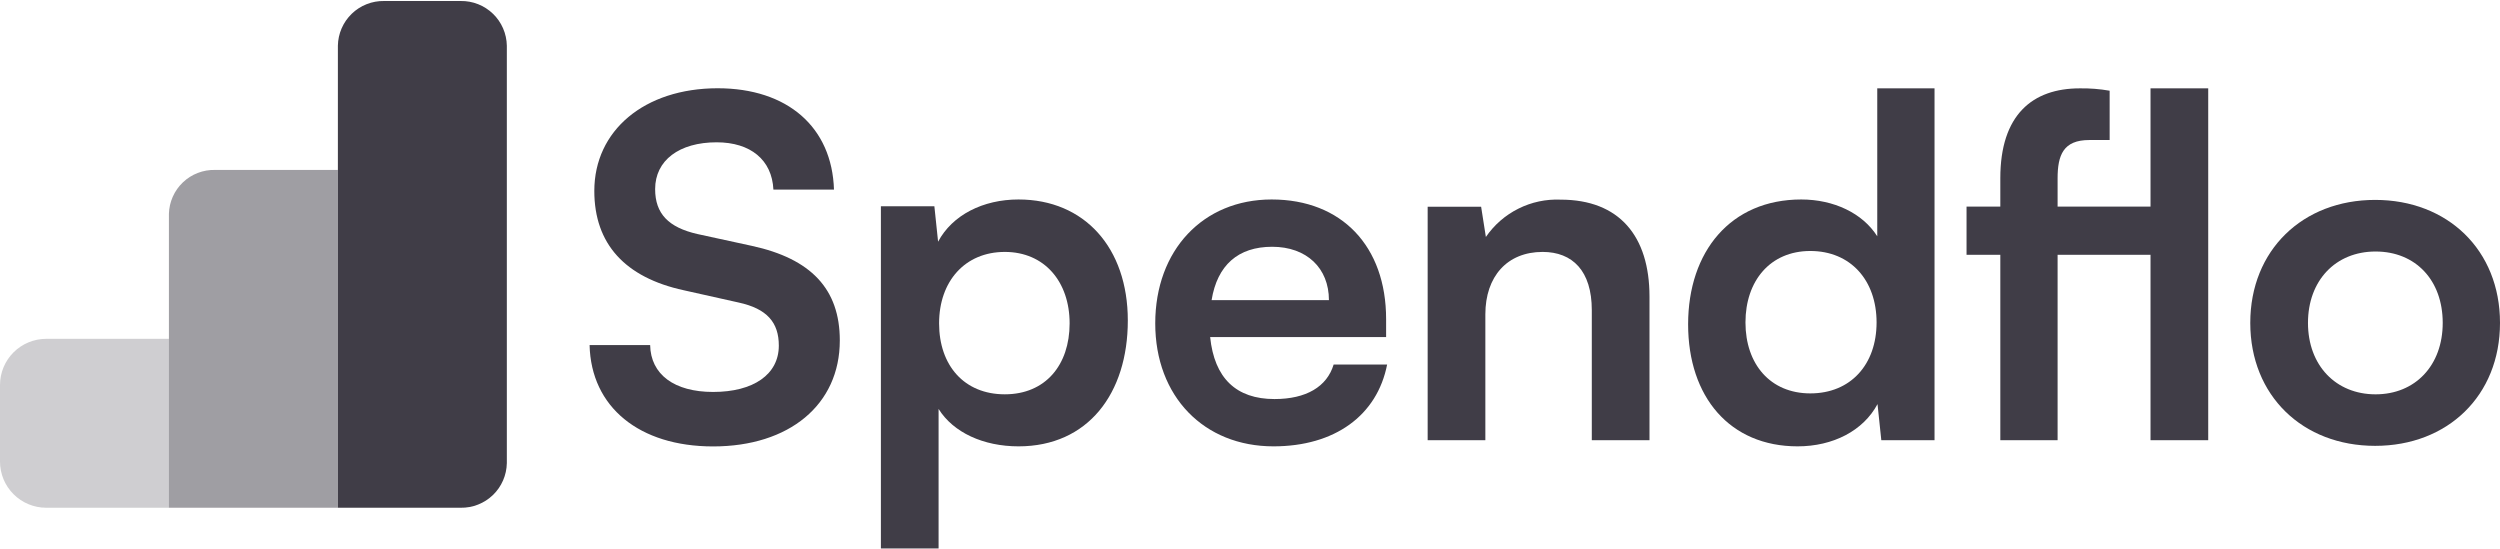 <svg width="182" height="40" viewBox="0 0 182 40" fill="none" xmlns="http://www.w3.org/2000/svg">
<g opacity="0.8" clip-path="url(#clip0_424_1307)">
<path opacity="0.25" d="M0 28.03C0 27.138 0.354 26.283 0.985 25.652C1.616 25.021 2.472 24.667 3.364 24.667H12.3V36.964H3.364C2.472 36.964 1.616 36.609 0.985 35.978C0.354 35.348 0 34.492 0 33.6V28.03Z" fill="#100D19"/>
<path opacity="0.5" d="M12.297 15.574C12.307 15.143 12.402 14.718 12.577 14.324C12.752 13.929 13.003 13.573 13.315 13.276C13.627 12.978 13.995 12.745 14.398 12.59C14.8 12.435 15.23 12.36 15.661 12.371H24.597V36.965H12.297V15.574Z" fill="#100D19"/>
<path d="M24.598 3.326C24.605 2.892 24.698 2.463 24.871 2.064C25.044 1.666 25.293 1.305 25.606 1.003C25.918 0.701 26.287 0.463 26.691 0.304C27.095 0.144 27.527 0.066 27.962 0.073H33.533C33.968 0.066 34.4 0.144 34.804 0.304C35.208 0.463 35.577 0.701 35.889 1.003C36.202 1.305 36.452 1.666 36.624 2.064C36.797 2.463 36.89 2.892 36.898 3.326V33.712C36.89 34.146 36.797 34.575 36.624 34.973C36.452 35.372 36.202 35.732 35.889 36.034C35.577 36.336 35.208 36.574 34.804 36.733C34.4 36.893 33.968 36.971 33.533 36.964H24.598V3.326Z" fill="#100D19"/>
<path d="M43.266 13.901C43.266 17.756 45.505 20.203 49.779 21.131L53.77 22.023C55.837 22.472 56.698 23.474 56.698 25.159C56.698 27.262 54.853 28.534 51.913 28.534C49.09 28.534 47.368 27.262 47.331 25.122H42.922C43.026 29.635 46.538 32.5 51.913 32.5C57.448 32.5 61.138 29.469 61.138 24.784C61.138 21.033 59.035 18.832 54.73 17.898L50.769 17.037C48.672 16.557 47.694 15.561 47.694 13.766C47.694 11.669 49.453 10.36 52.171 10.36C54.631 10.36 56.2 11.632 56.304 13.803H60.714C60.572 9.259 57.337 6.425 52.239 6.425C46.919 6.431 43.266 9.493 43.266 13.901Z" fill="#100D19"/>
<path d="M64.129 39.927H68.329V29.77C69.4 31.492 71.601 32.494 74.147 32.494C79.209 32.494 82.105 28.639 82.105 23.333C82.105 18.027 78.938 14.522 74.147 14.522C71.564 14.522 69.326 15.653 68.293 17.596L68.022 15.014H64.129V39.927ZM68.366 23.542C68.366 20.468 70.26 18.34 73.151 18.34C76.041 18.34 77.868 20.511 77.868 23.542C77.868 26.573 76.109 28.706 73.151 28.706C70.193 28.706 68.366 26.604 68.366 23.542Z" fill="#100D19"/>
<path d="M92.711 32.494C97.158 32.494 100.257 30.256 100.983 26.536H97.09C96.604 28.153 95.091 29.051 92.785 29.051C89.993 29.051 88.406 27.532 88.099 24.538H100.909V23.228C100.909 17.928 97.674 14.522 92.576 14.522C87.582 14.522 84.102 18.211 84.102 23.542C84.102 28.873 87.65 32.494 92.711 32.494ZM92.613 17.965C95.122 17.965 96.746 19.515 96.746 21.851H88.204C88.616 19.306 90.135 17.965 92.613 17.965Z" fill="#100D19"/>
<path d="M108.134 32.045V22.883C108.134 20.129 109.721 18.34 112.304 18.34C114.474 18.34 115.883 19.717 115.883 22.576V32.045H120.083V21.592C120.083 17.184 117.882 14.534 113.613 14.534C112.55 14.488 111.493 14.713 110.541 15.189C109.588 15.664 108.773 16.374 108.171 17.252L107.826 15.05H103.934V32.045H108.134Z" fill="#100D19"/>
<path d="M130.865 32.494C133.448 32.494 135.649 31.356 136.683 29.419L136.959 32.045H140.834V6.43H136.664V17.203C135.6 15.518 133.497 14.522 131.129 14.522C125.994 14.522 122.895 18.309 122.895 23.609C122.895 28.909 125.939 32.494 130.865 32.494ZM131.793 28.639C128.866 28.639 127.07 26.499 127.07 23.474C127.07 20.449 128.866 18.272 131.793 18.272C134.721 18.272 136.615 20.406 136.615 23.474C136.615 26.542 134.721 28.639 131.793 28.639Z" fill="#100D19"/>
<path d="M143.164 15.039V18.55H145.623V32.046H149.793V18.55H156.558V32.046H160.758V6.432H156.558V15.039H149.793V12.986C149.793 11.295 150.205 10.194 152.099 10.194H153.582V6.604C152.865 6.479 152.138 6.421 151.411 6.432C147.966 6.432 145.623 8.356 145.623 12.973V15.039H143.164Z" fill="#100D19"/>
<path d="M163.82 23.506C163.82 28.812 167.64 32.458 172.911 32.458C178.181 32.458 182 28.812 182 23.506C182 18.199 178.181 14.553 172.911 14.553C167.64 14.553 163.82 18.206 163.82 23.506ZM168.021 23.506C168.021 20.431 170.02 18.31 172.942 18.31C175.863 18.31 177.83 20.407 177.83 23.506C177.83 26.604 175.831 28.707 172.942 28.707C170.051 28.707 168.021 26.604 168.021 23.506Z" fill="#100D19"/>
</g>
<defs>
<clipPath id="clip0_424_1307">
<rect width="182" height="39.854" fill="white" transform="translate(0 0.073)"/>
</clipPath>
</defs>
</svg>

